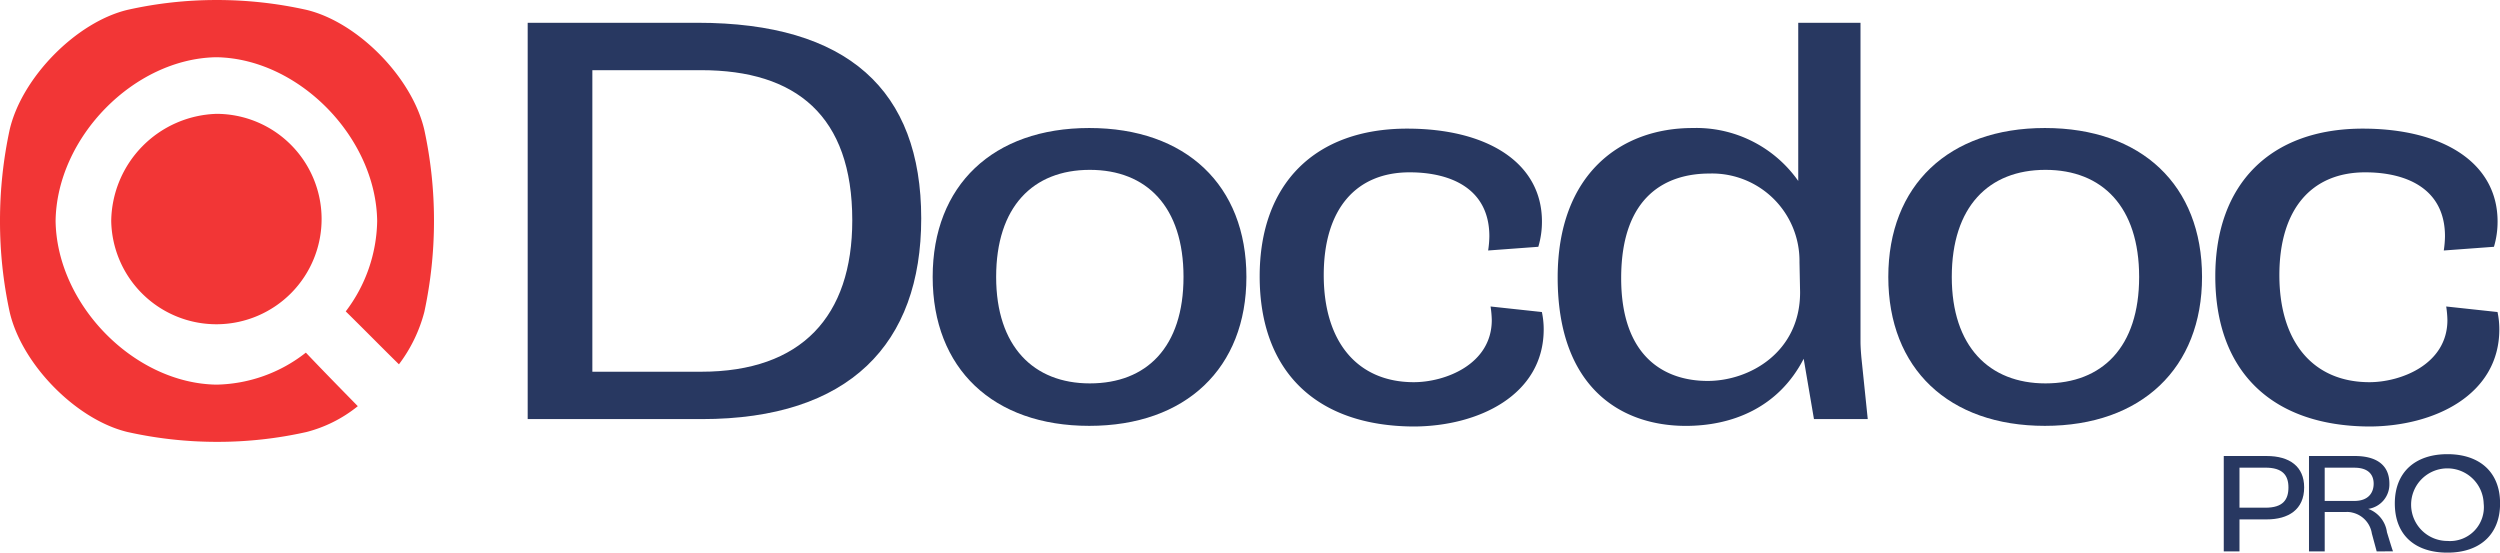<svg xmlns="http://www.w3.org/2000/svg" width="190" height="42" viewBox="0 0 190 42"><g transform="translate(40.104 1.731)"><path d="M159.3,84.42V54.3h12.909c11.393,0,17,5.1,17,14.873,0,9.541-5.467,15.247-16.676,15.247Zm13.184-3.6c7.626,0,11.485-4.209,11.485-11.506,0-7.951-4.272-11.412-11.485-11.412h-8.269V80.819Z" transform="translate(-159.3 -54.3)" fill="#283861"/><path d="M226.3,82.718c0-6.969,4.594-11.318,11.9-11.318,7.35,0,11.944,4.35,11.944,11.318,0,6.922-4.594,11.318-11.944,11.318C230.894,94.037,226.3,89.687,226.3,82.718Zm19.064,0c0-5.332-2.8-8.138-7.12-8.138s-7.12,2.806-7.12,8.138c0,5.285,2.848,8.091,7.12,8.091C242.562,90.81,245.364,88.05,245.364,82.718Z" transform="translate(-195.521 -63.402)" fill="#283861"/><path d="M280.4,82.725c0-7.062,4.226-11.225,11.209-11.225,6.064,0,10.244,2.572,10.244,7.062a6.672,6.672,0,0,1-.276,1.918l-3.813.281a7.809,7.809,0,0,0,.092-1.076c0-3.6-2.894-4.864-6.064-4.864-4.043,0-6.523,2.759-6.523,7.811,0,5.145,2.618,8.138,6.845,8.138,2.389,0,5.926-1.356,5.926-4.724a7.785,7.785,0,0,0-.092-1.029l3.9.421a6.344,6.344,0,0,1,.138,1.31c0,5-4.961,7.39-9.923,7.39C284.718,94.09,280.4,89.974,280.4,82.725Z" transform="translate(-224.769 -63.455)" fill="#283861"/><path d="M349.178,84.42l-.781-4.584c-1.929,3.742-5.467,5.1-8.958,5.1-4.869,0-9.739-2.853-9.739-11.272,0-7.9,4.824-11.365,10.244-11.365a9.473,9.473,0,0,1,8.039,4.022V54.3h4.732V78.527c0,.421.046,1.029.092,1.45l.459,4.443Zm-1.1-11.927a6.643,6.643,0,0,0-6.845-6.735c-3.17,0-6.707,1.59-6.707,7.951,0,6.08,3.4,7.811,6.569,7.811,3.216,0,7.029-2.2,7.029-6.735l-.046-2.292Z" transform="translate(-251.421 -54.3)" fill="#283861"/><path d="M384.4,82.718c0-6.969,4.594-11.318,11.9-11.318,7.35,0,11.944,4.35,11.944,11.318,0,6.922-4.594,11.318-11.944,11.318C388.994,94.037,384.4,89.687,384.4,82.718Zm19.064,0c0-5.332-2.8-8.138-7.12-8.138s-7.12,2.806-7.12,8.138c0,5.285,2.848,8.091,7.12,8.091C400.662,90.81,403.464,88.05,403.464,82.718Z" transform="translate(-280.993 -63.402)" fill="#283861"/><path d="M438.5,82.725c0-7.062,4.226-11.225,11.209-11.225,6.064,0,10.244,2.572,10.244,7.062a6.671,6.671,0,0,1-.276,1.918l-3.813.281a7.813,7.813,0,0,0,.092-1.076c0-3.6-2.894-4.864-6.064-4.864-4.043,0-6.523,2.759-6.523,7.811,0,5.145,2.618,8.138,6.845,8.138,2.389,0,5.926-1.356,5.926-4.724a7.785,7.785,0,0,0-.092-1.029l3.9.421a6.342,6.342,0,0,1,.138,1.31c0,5-4.961,7.39-9.923,7.39C442.818,94.09,438.5,89.974,438.5,82.725Z" transform="translate(-310.241 -63.455)" fill="#283861"/></g><g transform="translate(169.006 34.517)"><path d="M439.9,131.949V124.7h3.262c1.746,0,2.848.8,2.848,2.385,0,1.684-1.194,2.432-2.848,2.432h-2.067v2.432Zm3.17-3.321c1.332,0,1.746-.608,1.746-1.543s-.459-1.5-1.746-1.5h-1.975v3.04Z" transform="translate(-439.9 -124.56)" fill="#283861"/><path d="M459.145,131.949l-.367-1.356a1.93,1.93,0,0,0-1.47-1.59,1.545,1.545,0,0,0-.505-.047h-1.608v2.993H454V124.7h3.491c1.47,0,2.619.561,2.619,2.1a1.882,1.882,0,0,1-1.608,1.918,2.2,2.2,0,0,1,1.424,1.777c.046.14.367,1.216.459,1.45Zm-1.7-3.835c1.1,0,1.47-.655,1.47-1.31,0-.608-.322-1.216-1.47-1.216h-2.251v2.526Z" transform="translate(-447.523 -124.56)" fill="#283861"/><path d="M468.2,128.142c0-2.385,1.562-3.742,4-3.742s4,1.356,4,3.742-1.562,3.742-4,3.742S468.2,130.574,468.2,128.142Zm6.753,0a2.758,2.758,0,1,0-2.756,2.853A2.57,2.57,0,0,0,474.953,128.142Z" transform="translate(-455.2 -124.4)" fill="#283861"/></g><path d="M95.245,77.4a11.3,11.3,0,0,1-6.8,2.432c-6.248-.094-12.128-6.08-12.22-12.441.092-6.361,5.972-12.347,12.22-12.441,6.248.094,12.128,6.08,12.22,12.441a11.63,11.63,0,0,1-2.389,6.875c1.424,1.4,2.756,2.759,4.043,4.022a11.358,11.358,0,0,0,1.929-3.975,32.858,32.858,0,0,0,.735-6.922,32.507,32.507,0,0,0-.735-6.922c-.919-3.976-5.053-8.185-8.958-9.12a31.181,31.181,0,0,0-6.8-.748,30.849,30.849,0,0,0-6.8.748c-3.9.935-8.039,5.145-8.958,9.12A32.858,32.858,0,0,0,72,67.391a32.507,32.507,0,0,0,.735,6.922c.919,3.975,5.053,8.185,8.958,9.12a31.182,31.182,0,0,0,6.8.748,30.849,30.849,0,0,0,6.8-.748,10.274,10.274,0,0,0,3.9-1.964C97.955,80.206,96.623,78.849,95.245,77.4Z" transform="translate(-72 -50.6)" fill="#f23636"/><path d="M90.4,77.238A7.995,7.995,0,1,0,98.393,69.1,8.258,8.258,0,0,0,90.4,77.238Z" transform="translate(-81.947 -60.447)" fill="#f23636"/></svg>